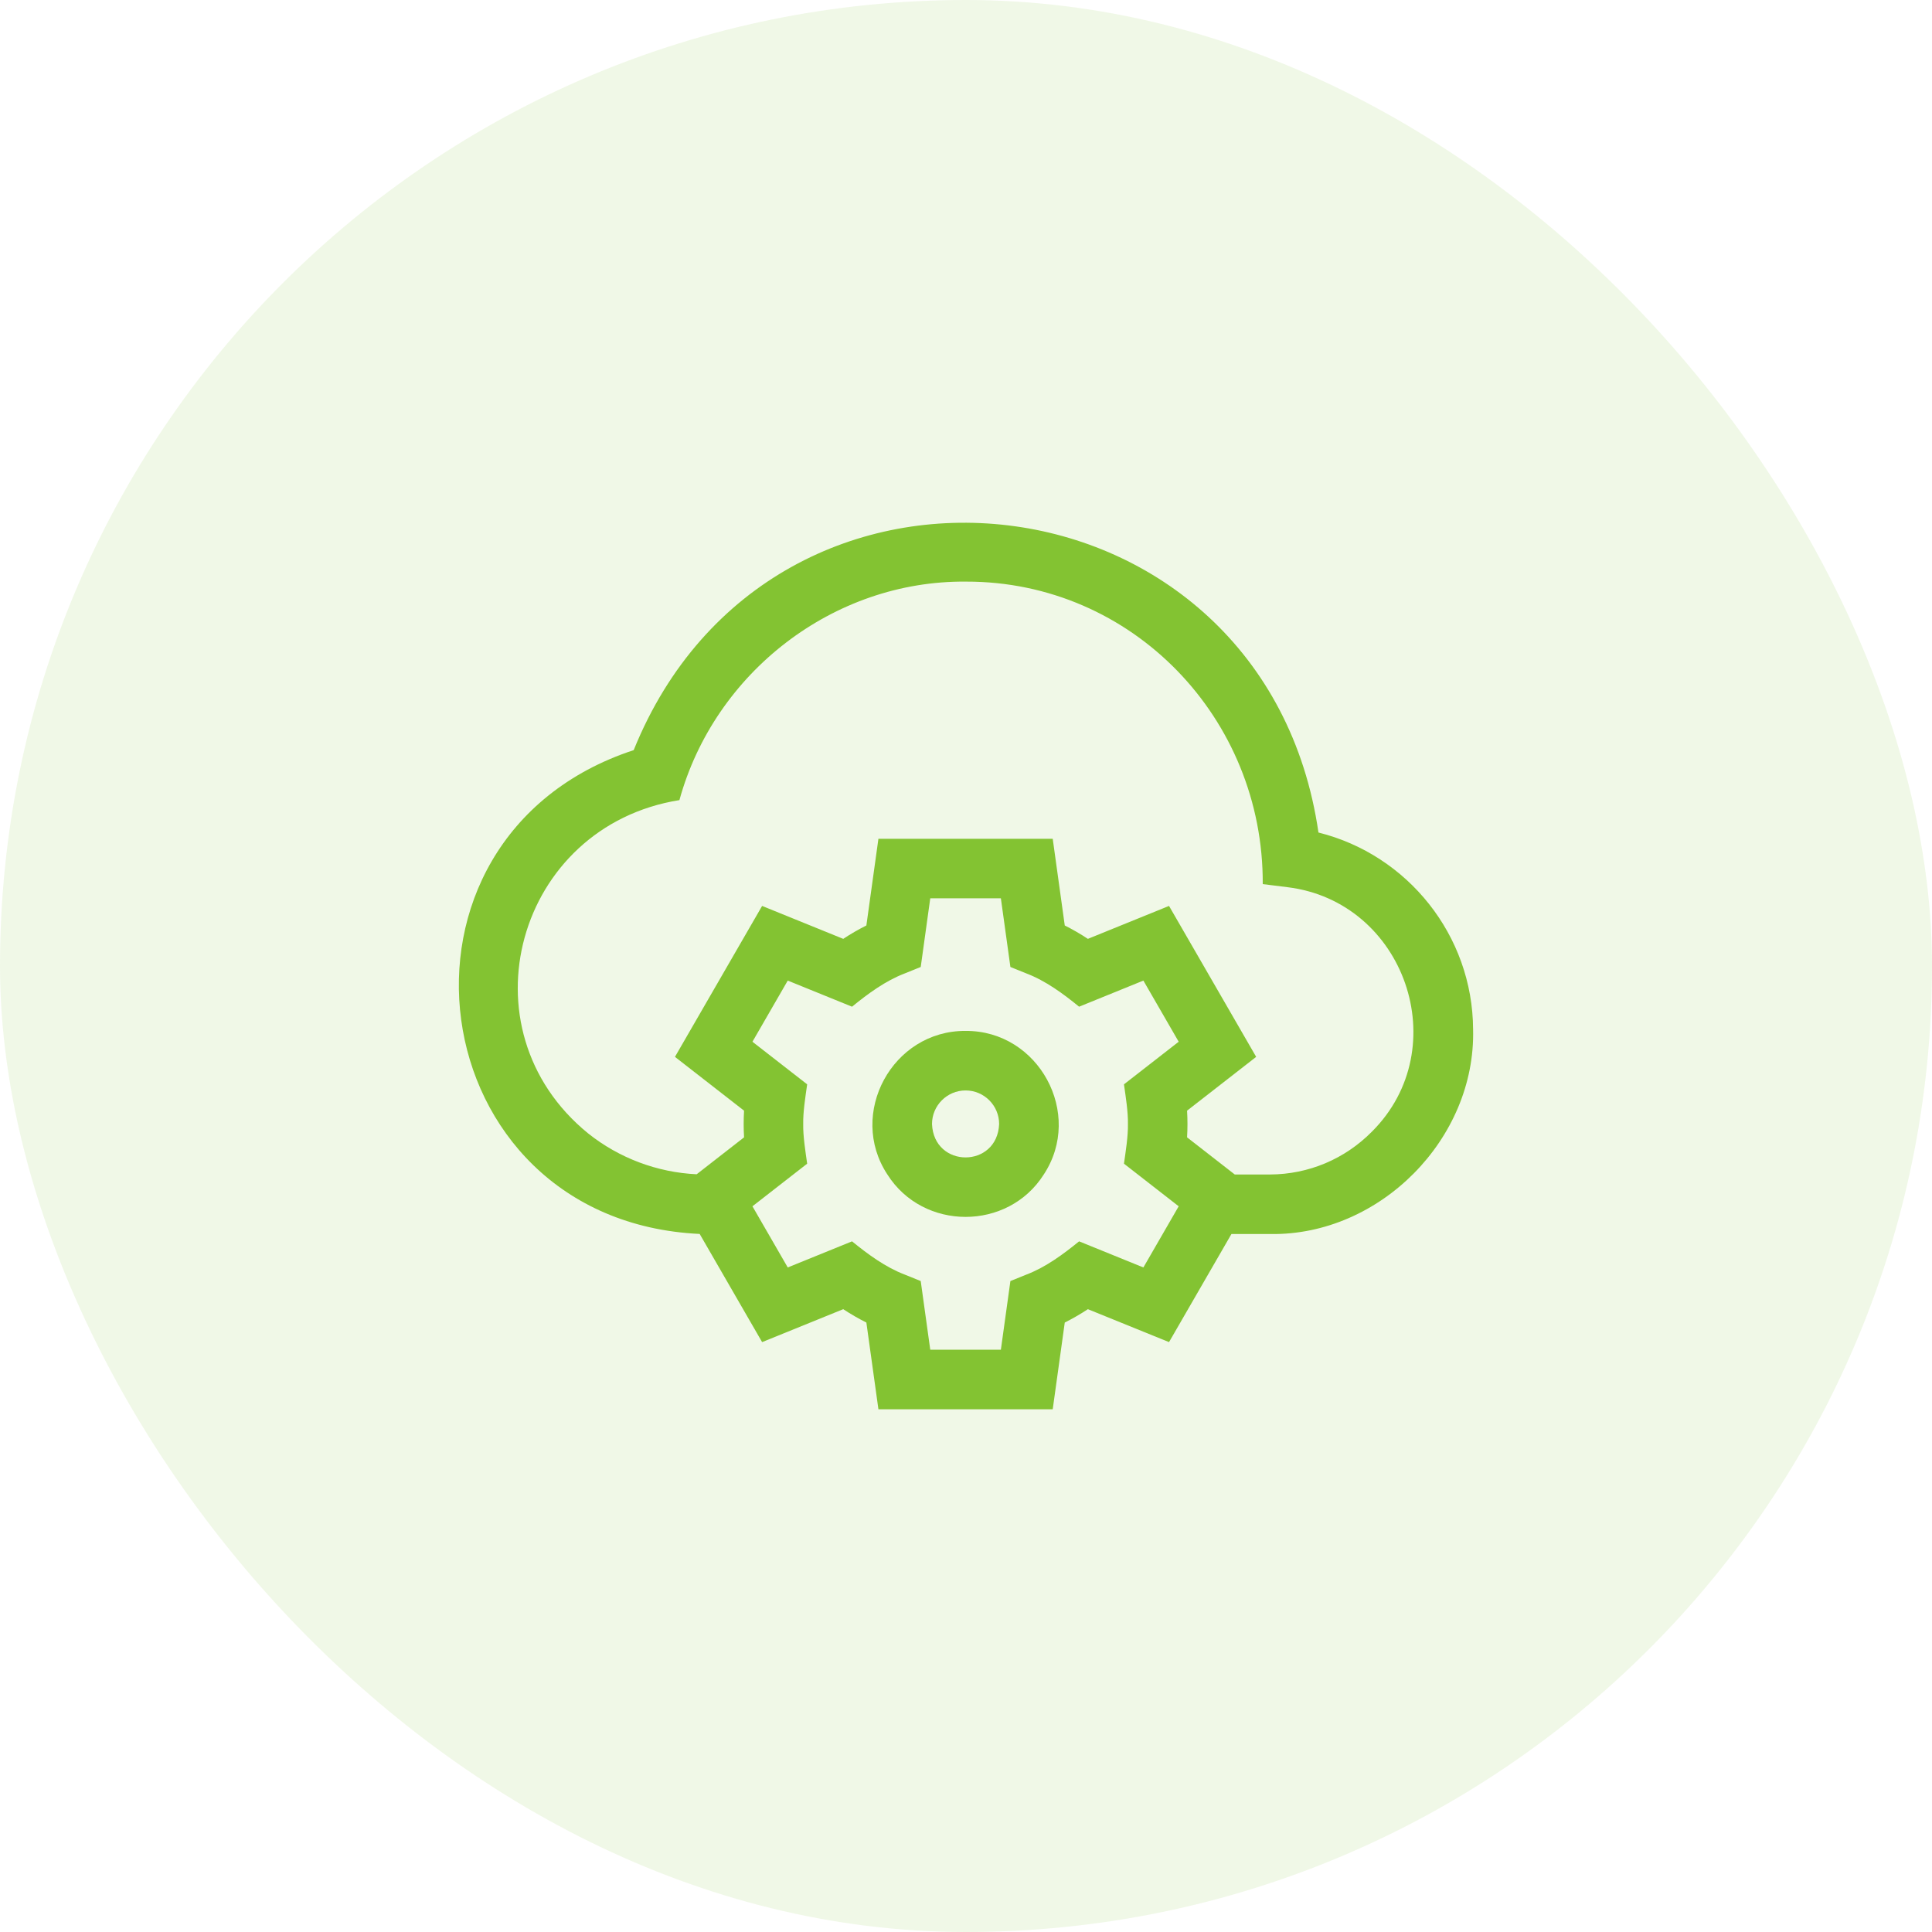 <svg width="160" height="160" viewBox="0 0 160 160" fill="none" xmlns="http://www.w3.org/2000/svg">
<rect width="160" height="160" rx="80" fill="#83C332" fill-opacity="0.12"/>
<g clip-path="url(#clip0_187_611)">
<path d="M109.189 68.946C104.794 38.617 63.959 33.719 52.48 62.122C30.387 69.385 34.657 101.092 57.944 102.19L63.115 111.148L69.834 108.421C70.45 108.827 71.09 109.197 71.749 109.528L72.747 116.709H87.182L88.179 109.528C88.838 109.197 89.478 108.827 90.094 108.421L96.814 111.148L101.982 102.197H105.206C114.277 102.337 122.229 94.307 121.995 85.237C121.956 77.466 116.576 70.784 109.189 68.946ZM94.69 104.965L89.366 102.803C88.047 103.876 86.595 104.95 85 105.556L83.677 106.091L82.888 111.778H77.04L76.251 106.091L74.928 105.556C73.335 104.951 71.879 103.875 70.562 102.803L65.238 104.965C64.513 103.708 63.034 101.146 62.314 99.9C63.147 99.251 66.067 96.977 66.846 96.371C66.704 95.358 66.499 94.097 66.519 93.086C66.499 92.077 66.704 90.808 66.846 89.8L62.314 86.272L65.238 81.208L70.562 83.37C71.88 82.294 73.333 81.224 74.928 80.615L76.251 80.081L77.04 74.395H82.888L83.677 80.081L85 80.615C86.594 81.223 88.05 82.295 89.366 83.37L94.69 81.208L97.614 86.272L93.082 89.8C93.224 90.813 93.429 92.074 93.41 93.086C93.429 94.094 93.224 95.363 93.082 96.371C93.846 96.965 96.798 99.265 97.614 99.9C96.896 101.143 95.413 103.712 94.69 104.965ZM113.609 93.725C111.364 95.992 108.372 97.249 105.193 97.266H102.258L98.308 94.19C98.352 93.451 98.352 92.721 98.308 91.981L104.031 87.525L96.814 75.025L90.094 77.752C89.478 77.344 88.838 76.974 88.179 76.644L87.182 69.464H72.747L71.749 76.644C71.09 76.974 70.45 77.344 69.834 77.752L63.115 75.025L55.897 87.525L61.62 91.981C61.576 92.721 61.576 93.451 61.62 94.19L57.694 97.248C54.436 97.095 51.273 95.909 48.719 93.873C38.084 85.237 42.785 68.415 56.267 66.262C59.168 55.701 69.013 48.062 80.007 48.167C93.795 48.146 104.645 59.506 104.575 73.218L106.604 73.471C116.346 74.646 120.568 86.799 113.609 93.725Z" fill="#83C332"/>
<path d="M79.965 85.375C73.898 85.338 70.174 92.236 73.489 97.266C76.455 101.949 83.475 101.949 86.441 97.266C89.754 92.236 86.031 85.338 79.965 85.375ZM79.965 90.306C81.498 90.306 82.744 91.554 82.744 93.086C82.592 96.775 77.337 96.774 77.185 93.086C77.185 91.554 78.431 90.306 79.965 90.306Z" fill="#83C332"/>
</g>
<defs>
<clipPath id="clip0_187_611">
<rect width="84" height="84" fill="white" transform="translate(38 38)"/>
</clipPath>
</defs>
</svg>
